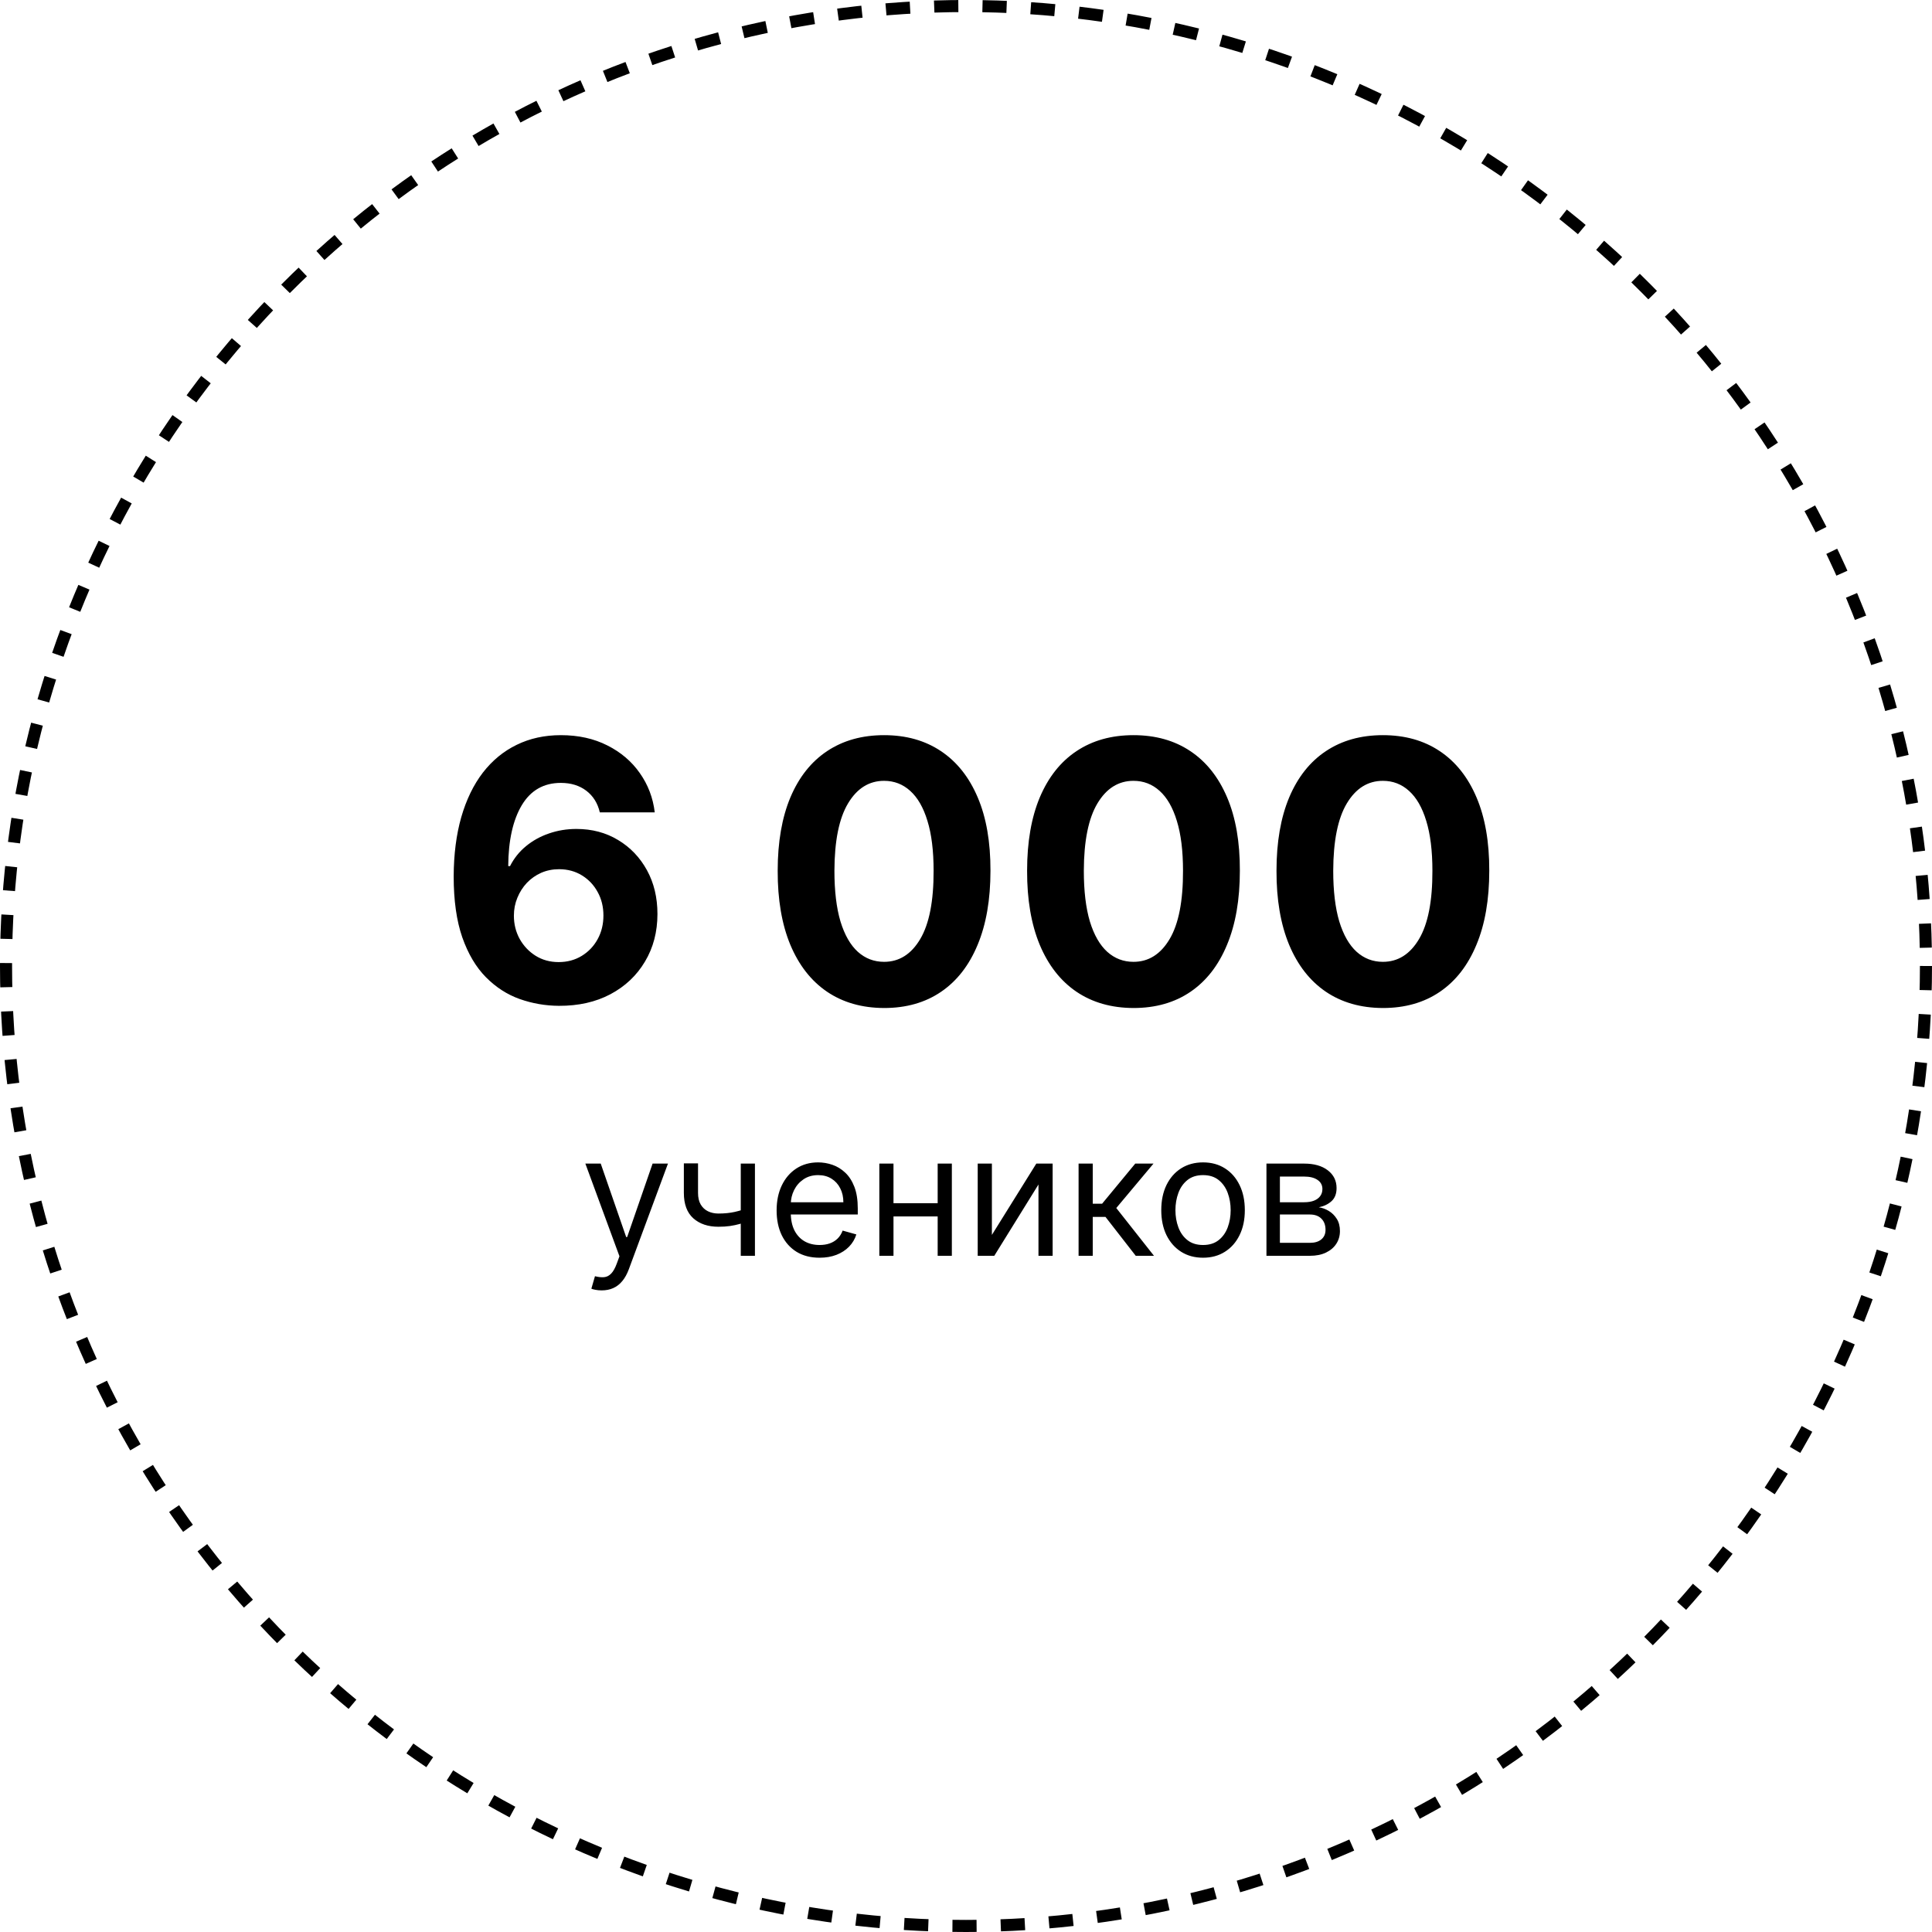 <?xml version="1.0" encoding="UTF-8"?> <svg xmlns="http://www.w3.org/2000/svg" width="160" height="160" viewBox="0 0 160 160" fill="none"><circle cx="80" cy="80" r="79.5" stroke="black" stroke-dasharray="2 2"></circle><path d="M49.83 106.864C49.631 106.864 49.453 106.847 49.298 106.814C49.142 106.784 49.034 106.754 48.974 106.724L49.273 105.69C49.558 105.763 49.81 105.79 50.028 105.77C50.247 105.75 50.441 105.652 50.61 105.477C50.782 105.304 50.94 105.024 51.082 104.636L51.301 104.04L48.477 96.364H49.75L51.858 102.449H51.938L54.045 96.364H55.318L52.077 105.114C51.931 105.508 51.75 105.835 51.535 106.093C51.319 106.355 51.069 106.549 50.784 106.675C50.502 106.801 50.184 106.864 49.83 106.864ZM62.521 96.364V104H61.347V96.364H62.521ZM62.063 100.003V101.097C61.798 101.196 61.535 101.284 61.273 101.36C61.011 101.433 60.736 101.491 60.448 101.534C60.159 101.574 59.843 101.594 59.498 101.594C58.633 101.594 57.939 101.36 57.415 100.893C56.895 100.425 56.634 99.724 56.634 98.79V96.344H57.808V98.79C57.808 99.181 57.882 99.502 58.031 99.754C58.181 100.006 58.383 100.193 58.638 100.316C58.893 100.439 59.18 100.5 59.498 100.5C59.995 100.5 60.444 100.455 60.845 100.366C61.25 100.273 61.656 100.152 62.063 100.003ZM67.875 104.159C67.139 104.159 66.505 103.997 65.971 103.672C65.441 103.344 65.031 102.886 64.743 102.3C64.458 101.71 64.316 101.024 64.316 100.241C64.316 99.459 64.458 98.77 64.743 98.173C65.031 97.573 65.433 97.106 65.946 96.771C66.463 96.433 67.067 96.264 67.756 96.264C68.154 96.264 68.546 96.331 68.934 96.463C69.322 96.596 69.675 96.811 69.993 97.109C70.311 97.404 70.565 97.796 70.754 98.283C70.943 98.77 71.037 99.37 71.037 100.082V100.58H65.151V99.565H69.844C69.844 99.135 69.758 98.75 69.585 98.412C69.416 98.074 69.174 97.807 68.86 97.612C68.548 97.416 68.18 97.318 67.756 97.318C67.288 97.318 66.884 97.434 66.543 97.666C66.205 97.895 65.945 98.193 65.762 98.561C65.58 98.929 65.489 99.323 65.489 99.744V100.42C65.489 100.997 65.588 101.486 65.787 101.887C65.989 102.285 66.269 102.588 66.627 102.797C66.985 103.002 67.401 103.105 67.875 103.105C68.183 103.105 68.462 103.062 68.71 102.976C68.962 102.886 69.179 102.754 69.362 102.578C69.544 102.399 69.685 102.177 69.784 101.912L70.918 102.23C70.799 102.615 70.598 102.953 70.316 103.244C70.034 103.533 69.686 103.758 69.272 103.92C68.858 104.08 68.392 104.159 67.875 104.159ZM77.933 99.645V100.739H73.717V99.645H77.933ZM73.995 96.364V104H72.822V96.364H73.995ZM78.828 96.364V104H77.654V96.364H78.828ZM82.144 102.27L85.823 96.364H87.175V104H86.002V98.094L82.343 104H80.97V96.364H82.144V102.27ZM89.324 104V96.364H90.497V99.685H91.273L94.017 96.364H95.528L92.446 100.043L95.568 104H94.057L91.551 100.778H90.497V104H89.324ZM99.631 104.159C98.942 104.159 98.337 103.995 97.817 103.667C97.299 103.339 96.895 102.88 96.603 102.29C96.315 101.7 96.171 101.01 96.171 100.222C96.171 99.426 96.315 98.732 96.603 98.138C96.895 97.545 97.299 97.085 97.817 96.756C98.337 96.428 98.942 96.264 99.631 96.264C100.321 96.264 100.924 96.428 101.441 96.756C101.961 97.085 102.366 97.545 102.654 98.138C102.946 98.732 103.091 99.426 103.091 100.222C103.091 101.01 102.946 101.7 102.654 102.29C102.366 102.88 101.961 103.339 101.441 103.667C100.924 103.995 100.321 104.159 99.631 104.159ZM99.631 103.105C100.155 103.105 100.586 102.971 100.924 102.702C101.262 102.434 101.512 102.081 101.675 101.643C101.837 101.206 101.918 100.732 101.918 100.222C101.918 99.711 101.837 99.236 101.675 98.795C101.512 98.354 101.262 97.998 100.924 97.726C100.586 97.454 100.155 97.318 99.631 97.318C99.108 97.318 98.677 97.454 98.339 97.726C98.001 97.998 97.75 98.354 97.588 98.795C97.425 99.236 97.344 99.711 97.344 100.222C97.344 100.732 97.425 101.206 97.588 101.643C97.75 102.081 98.001 102.434 98.339 102.702C98.677 102.971 99.108 103.105 99.631 103.105ZM104.882 104V96.364H108.005C108.827 96.364 109.48 96.549 109.963 96.921C110.447 97.292 110.689 97.782 110.689 98.392C110.689 98.856 110.552 99.216 110.277 99.471C110.002 99.723 109.649 99.894 109.218 99.983C109.499 100.023 109.773 100.122 110.038 100.281C110.306 100.44 110.529 100.659 110.704 100.937C110.88 101.213 110.968 101.551 110.968 101.952C110.968 102.343 110.868 102.692 110.669 103.001C110.471 103.309 110.185 103.553 109.814 103.732C109.443 103.911 108.999 104 108.482 104H104.882ZM105.996 102.926H108.482C108.886 102.926 109.203 102.83 109.431 102.638C109.66 102.446 109.774 102.184 109.774 101.852C109.774 101.458 109.66 101.148 109.431 100.923C109.203 100.694 108.886 100.58 108.482 100.58H105.996V102.926ZM105.996 99.565H108.005C108.319 99.565 108.59 99.522 108.815 99.436C109.04 99.347 109.213 99.221 109.332 99.058C109.455 98.892 109.516 98.697 109.516 98.472C109.516 98.15 109.382 97.898 109.113 97.716C108.845 97.53 108.475 97.438 108.005 97.438H105.996V99.565Z" fill="black"></path><path d="M46.287 83.298C45.164 83.291 44.081 83.103 43.037 82.734C42 82.364 41.07 81.764 40.246 80.933C39.422 80.102 38.769 79.001 38.286 77.631C37.81 76.26 37.572 74.577 37.572 72.581C37.579 70.749 37.789 69.112 38.201 67.67C38.62 66.221 39.216 64.992 39.99 63.984C40.772 62.975 41.706 62.208 42.792 61.682C43.879 61.15 45.097 60.883 46.446 60.883C47.902 60.883 49.188 61.168 50.303 61.736C51.418 62.297 52.313 63.06 52.988 64.026C53.669 64.992 54.081 66.075 54.223 67.276H49.674C49.497 66.516 49.124 65.919 48.556 65.486C47.988 65.053 47.284 64.836 46.446 64.836C45.026 64.836 43.946 65.454 43.208 66.69C42.476 67.925 42.103 69.605 42.089 71.729H42.238C42.565 71.082 43.005 70.532 43.559 70.077C44.12 69.616 44.756 69.264 45.466 69.023C46.184 68.774 46.94 68.65 47.735 68.65C49.028 68.65 50.179 68.955 51.187 69.566C52.196 70.17 52.991 71.001 53.574 72.059C54.156 73.117 54.447 74.328 54.447 75.692C54.447 77.169 54.103 78.483 53.414 79.633C52.732 80.784 51.777 81.686 50.548 82.34C49.326 82.986 47.906 83.305 46.287 83.298ZM46.265 79.676C46.975 79.676 47.611 79.506 48.172 79.165C48.733 78.824 49.174 78.362 49.493 77.78C49.813 77.197 49.973 76.544 49.973 75.82C49.973 75.095 49.813 74.445 49.493 73.87C49.181 73.295 48.748 72.837 48.194 72.496C47.64 72.155 47.008 71.984 46.297 71.984C45.765 71.984 45.271 72.084 44.816 72.283C44.369 72.481 43.975 72.758 43.634 73.114C43.3 73.469 43.037 73.881 42.846 74.349C42.654 74.811 42.558 75.305 42.558 75.83C42.558 76.533 42.718 77.176 43.037 77.758C43.364 78.341 43.804 78.806 44.358 79.154C44.919 79.502 45.555 79.676 46.265 79.676ZM73.216 83.479C71.383 83.472 69.807 83.021 68.486 82.126C67.172 81.231 66.16 79.935 65.449 78.238C64.746 76.54 64.398 74.499 64.405 72.112C64.405 69.733 64.757 67.705 65.46 66.029C66.17 64.353 67.182 63.078 68.496 62.205C69.817 61.324 71.39 60.883 73.216 60.883C75.041 60.883 76.611 61.324 77.924 62.205C79.246 63.085 80.261 64.364 80.971 66.04C81.682 67.709 82.033 69.733 82.026 72.112C82.026 74.506 81.671 76.551 80.961 78.249C80.258 79.946 79.249 81.242 77.935 82.137C76.621 83.032 75.048 83.479 73.216 83.479ZM73.216 79.655C74.466 79.655 75.464 79.026 76.209 77.769C76.955 76.512 77.324 74.626 77.317 72.112C77.317 70.457 77.147 69.079 76.806 67.979C76.472 66.878 75.996 66.05 75.378 65.496C74.768 64.942 74.047 64.665 73.216 64.665C71.973 64.665 70.978 65.287 70.233 66.53C69.487 67.773 69.111 69.633 69.103 72.112C69.103 73.788 69.27 75.188 69.604 76.31C69.945 77.425 70.424 78.263 71.042 78.824C71.66 79.378 72.385 79.655 73.216 79.655ZM93.87 83.479C92.038 83.472 90.461 83.021 89.14 82.126C87.826 81.231 86.814 79.935 86.104 78.238C85.401 76.54 85.053 74.499 85.06 72.112C85.06 69.733 85.411 67.705 86.114 66.029C86.825 64.353 87.837 63.078 89.151 62.205C90.472 61.324 92.045 60.883 93.87 60.883C95.695 60.883 97.265 61.324 98.579 62.205C99.9 63.085 100.915 64.364 101.626 66.04C102.336 67.709 102.688 69.733 102.68 72.112C102.68 74.506 102.325 76.551 101.615 78.249C100.912 79.946 99.903 81.242 98.59 82.137C97.276 83.032 95.702 83.479 93.87 83.479ZM93.87 79.655C95.12 79.655 96.118 79.026 96.864 77.769C97.609 76.512 97.979 74.626 97.972 72.112C97.972 70.457 97.801 69.079 97.46 67.979C97.126 66.878 96.651 66.05 96.033 65.496C95.422 64.942 94.701 64.665 93.87 64.665C92.627 64.665 91.633 65.287 90.887 66.53C90.141 67.773 89.765 69.633 89.758 72.112C89.758 73.788 89.925 75.188 90.258 76.31C90.599 77.425 91.079 78.263 91.697 78.824C92.315 79.378 93.039 79.655 93.87 79.655ZM114.524 83.479C112.692 83.472 111.115 83.021 109.794 82.126C108.48 81.231 107.468 79.935 106.758 78.238C106.055 76.54 105.707 74.499 105.714 72.112C105.714 69.733 106.066 67.705 106.769 66.029C107.479 64.353 108.491 63.078 109.805 62.205C111.126 61.324 112.699 60.883 114.524 60.883C116.35 60.883 117.919 61.324 119.233 62.205C120.554 63.085 121.57 64.364 122.28 66.04C122.99 67.709 123.342 69.733 123.335 72.112C123.335 74.506 122.98 76.551 122.269 78.249C121.566 79.946 120.558 81.242 119.244 82.137C117.93 83.032 116.357 83.479 114.524 83.479ZM114.524 79.655C115.774 79.655 116.772 79.026 117.518 77.769C118.264 76.512 118.633 74.626 118.626 72.112C118.626 70.457 118.455 69.079 118.115 67.979C117.781 66.878 117.305 66.05 116.687 65.496C116.076 64.942 115.355 64.665 114.524 64.665C113.281 64.665 112.287 65.287 111.541 66.53C110.796 67.773 110.419 69.633 110.412 72.112C110.412 73.788 110.579 75.188 110.913 76.31C111.254 77.425 111.733 78.263 112.351 78.824C112.969 79.378 113.693 79.655 114.524 79.655Z" fill="black"></path></svg> 
